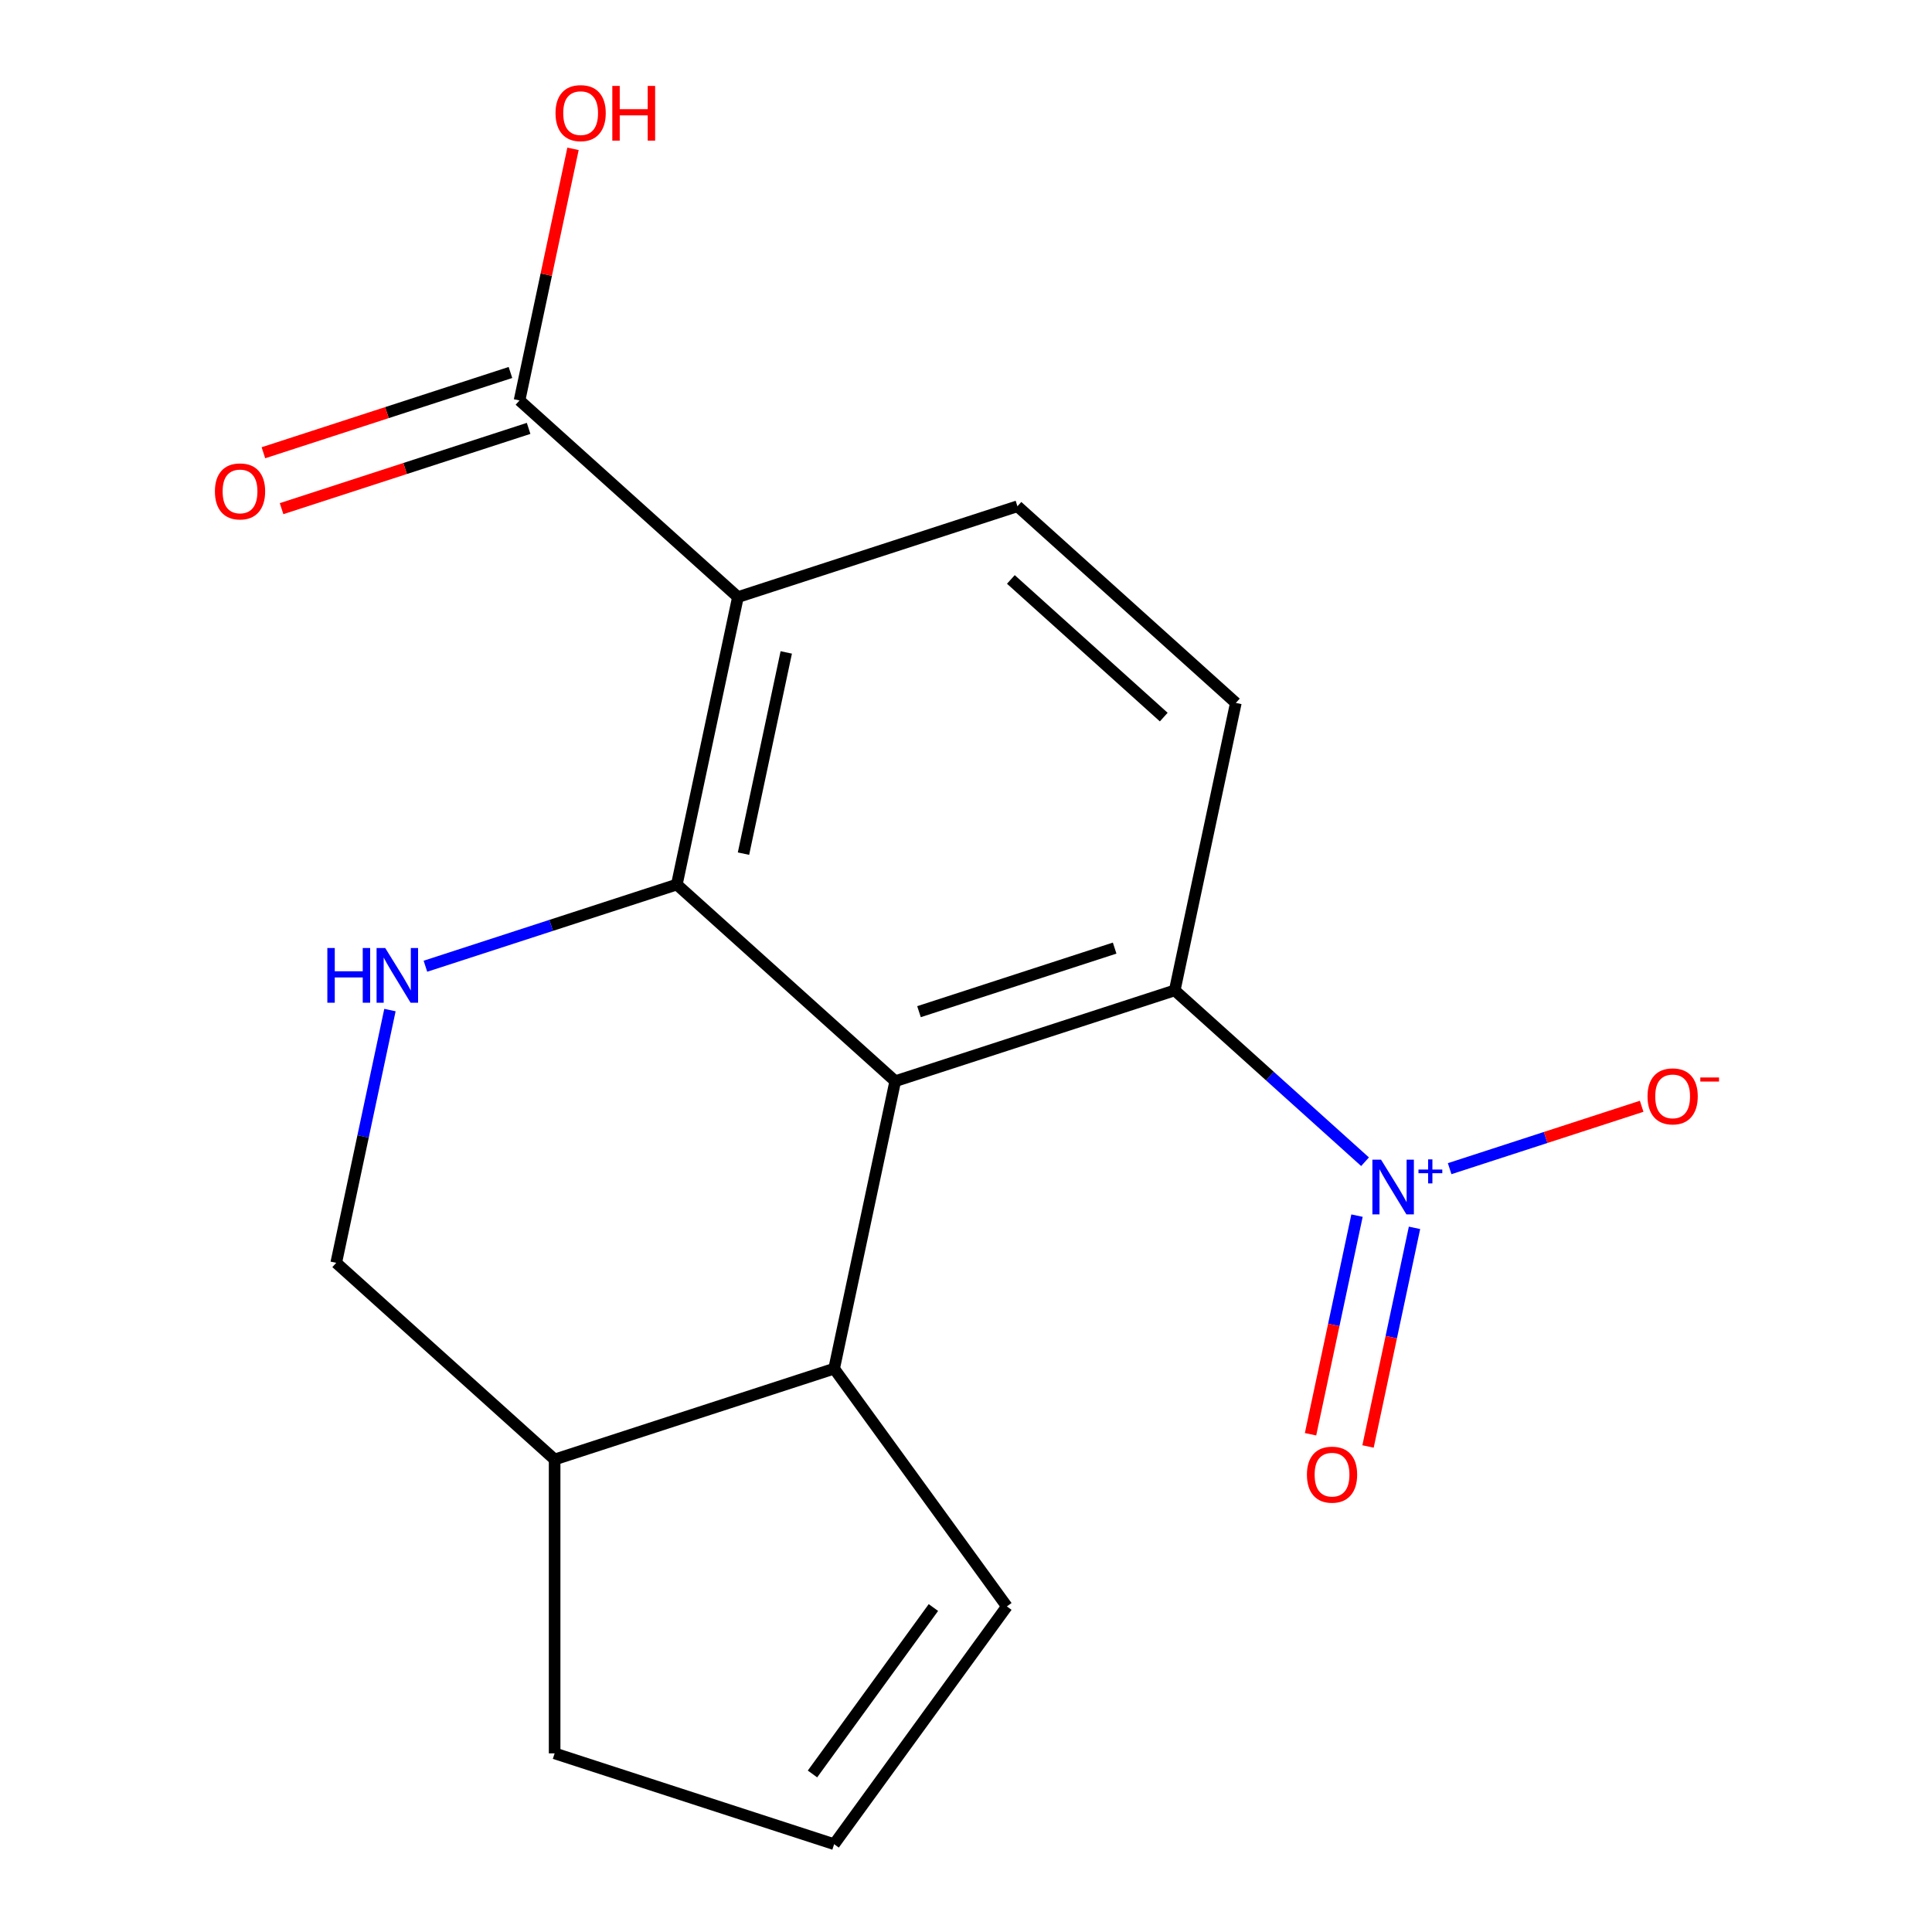 <?xml version='1.0' encoding='iso-8859-1'?>
<svg version='1.1' baseProfile='full'
              xmlns='http://www.w3.org/2000/svg'
                      xmlns:rdkit='http://www.rdkit.org/xml'
                      xmlns:xlink='http://www.w3.org/1999/xlink'
                  xml:space='preserve'
width='1000px' height='1000px' viewBox='0 0 1000 1000'>
<!-- END OF HEADER -->
<rect style='opacity:1.0;fill:#FFFFFF;stroke:none' width='1000' height='1000' x='0' y='0'> </rect>
<path class='bond-0' d='M 350.326,457.839 L 463.37,559.625' style='fill:none;fill-rule:evenodd;stroke:#000000;stroke-width:6px;stroke-linecap:butt;stroke-linejoin:miter;stroke-opacity:1' />
<path class='bond-1' d='M 350.326,457.839 L 381.953,309.047' style='fill:none;fill-rule:evenodd;stroke:#000000;stroke-width:6px;stroke-linecap:butt;stroke-linejoin:miter;stroke-opacity:1' />
<path class='bond-1' d='M 384.829,441.846 L 406.967,337.692' style='fill:none;fill-rule:evenodd;stroke:#000000;stroke-width:6px;stroke-linecap:butt;stroke-linejoin:miter;stroke-opacity:1' />
<path class='bond-4' d='M 350.326,457.839 L 285.262,478.98' style='fill:none;fill-rule:evenodd;stroke:#000000;stroke-width:6px;stroke-linecap:butt;stroke-linejoin:miter;stroke-opacity:1' />
<path class='bond-4' d='M 285.262,478.98 L 220.198,500.12' style='fill:none;fill-rule:evenodd;stroke:#0000FF;stroke-width:6px;stroke-linecap:butt;stroke-linejoin:miter;stroke-opacity:1' />
<path class='bond-3' d='M 463.37,559.625 L 608.041,512.618' style='fill:none;fill-rule:evenodd;stroke:#000000;stroke-width:6px;stroke-linecap:butt;stroke-linejoin:miter;stroke-opacity:1' />
<path class='bond-3' d='M 475.67,523.64 L 576.939,490.735' style='fill:none;fill-rule:evenodd;stroke:#000000;stroke-width:6px;stroke-linecap:butt;stroke-linejoin:miter;stroke-opacity:1' />
<path class='bond-5' d='M 463.37,559.625 L 431.744,708.417' style='fill:none;fill-rule:evenodd;stroke:#000000;stroke-width:6px;stroke-linecap:butt;stroke-linejoin:miter;stroke-opacity:1' />
<path class='bond-6' d='M 381.953,309.047 L 268.909,207.262' style='fill:none;fill-rule:evenodd;stroke:#000000;stroke-width:6px;stroke-linecap:butt;stroke-linejoin:miter;stroke-opacity:1' />
<path class='bond-7' d='M 381.953,309.047 L 526.624,262.041' style='fill:none;fill-rule:evenodd;stroke:#000000;stroke-width:6px;stroke-linecap:butt;stroke-linejoin:miter;stroke-opacity:1' />
<path class='bond-2' d='M 706.543,601.309 L 657.292,556.964' style='fill:none;fill-rule:evenodd;stroke:#0000FF;stroke-width:6px;stroke-linecap:butt;stroke-linejoin:miter;stroke-opacity:1' />
<path class='bond-2' d='M 657.292,556.964 L 608.041,512.618' style='fill:none;fill-rule:evenodd;stroke:#000000;stroke-width:6px;stroke-linecap:butt;stroke-linejoin:miter;stroke-opacity:1' />
<path class='bond-9' d='M 750.333,604.901 L 800.028,588.754' style='fill:none;fill-rule:evenodd;stroke:#0000FF;stroke-width:6px;stroke-linecap:butt;stroke-linejoin:miter;stroke-opacity:1' />
<path class='bond-9' d='M 800.028,588.754 L 849.722,572.607' style='fill:none;fill-rule:evenodd;stroke:#FF0000;stroke-width:6px;stroke-linecap:butt;stroke-linejoin:miter;stroke-opacity:1' />
<path class='bond-10' d='M 702.388,629.204 L 690.361,685.787' style='fill:none;fill-rule:evenodd;stroke:#0000FF;stroke-width:6px;stroke-linecap:butt;stroke-linejoin:miter;stroke-opacity:1' />
<path class='bond-10' d='M 690.361,685.787 L 678.334,742.369' style='fill:none;fill-rule:evenodd;stroke:#FF0000;stroke-width:6px;stroke-linecap:butt;stroke-linejoin:miter;stroke-opacity:1' />
<path class='bond-10' d='M 732.146,635.529 L 720.119,692.112' style='fill:none;fill-rule:evenodd;stroke:#0000FF;stroke-width:6px;stroke-linecap:butt;stroke-linejoin:miter;stroke-opacity:1' />
<path class='bond-10' d='M 720.119,692.112 L 708.092,748.695' style='fill:none;fill-rule:evenodd;stroke:#FF0000;stroke-width:6px;stroke-linecap:butt;stroke-linejoin:miter;stroke-opacity:1' />
<path class='bond-19' d='M 608.041,512.618 L 639.668,363.826' style='fill:none;fill-rule:evenodd;stroke:#000000;stroke-width:6px;stroke-linecap:butt;stroke-linejoin:miter;stroke-opacity:1' />
<path class='bond-11' d='M 201.837,522.809 L 187.933,588.223' style='fill:none;fill-rule:evenodd;stroke:#0000FF;stroke-width:6px;stroke-linecap:butt;stroke-linejoin:miter;stroke-opacity:1' />
<path class='bond-11' d='M 187.933,588.223 L 174.029,653.638' style='fill:none;fill-rule:evenodd;stroke:#000000;stroke-width:6px;stroke-linecap:butt;stroke-linejoin:miter;stroke-opacity:1' />
<path class='bond-12' d='M 431.744,708.417 L 521.155,831.481' style='fill:none;fill-rule:evenodd;stroke:#000000;stroke-width:6px;stroke-linecap:butt;stroke-linejoin:miter;stroke-opacity:1' />
<path class='bond-18' d='M 431.744,708.417 L 287.073,755.423' style='fill:none;fill-rule:evenodd;stroke:#000000;stroke-width:6px;stroke-linecap:butt;stroke-linejoin:miter;stroke-opacity:1' />
<path class='bond-15' d='M 264.208,192.795 L 200.274,213.568' style='fill:none;fill-rule:evenodd;stroke:#000000;stroke-width:6px;stroke-linecap:butt;stroke-linejoin:miter;stroke-opacity:1' />
<path class='bond-15' d='M 200.274,213.568 L 136.34,234.342' style='fill:none;fill-rule:evenodd;stroke:#FF0000;stroke-width:6px;stroke-linecap:butt;stroke-linejoin:miter;stroke-opacity:1' />
<path class='bond-15' d='M 273.609,221.729 L 209.675,242.502' style='fill:none;fill-rule:evenodd;stroke:#000000;stroke-width:6px;stroke-linecap:butt;stroke-linejoin:miter;stroke-opacity:1' />
<path class='bond-15' d='M 209.675,242.502 L 145.741,263.276' style='fill:none;fill-rule:evenodd;stroke:#FF0000;stroke-width:6px;stroke-linecap:butt;stroke-linejoin:miter;stroke-opacity:1' />
<path class='bond-16' d='M 268.909,207.262 L 282.749,142.147' style='fill:none;fill-rule:evenodd;stroke:#000000;stroke-width:6px;stroke-linecap:butt;stroke-linejoin:miter;stroke-opacity:1' />
<path class='bond-16' d='M 282.749,142.147 L 296.59,77.033' style='fill:none;fill-rule:evenodd;stroke:#FF0000;stroke-width:6px;stroke-linecap:butt;stroke-linejoin:miter;stroke-opacity:1' />
<path class='bond-8' d='M 526.624,262.041 L 639.668,363.826' style='fill:none;fill-rule:evenodd;stroke:#000000;stroke-width:6px;stroke-linecap:butt;stroke-linejoin:miter;stroke-opacity:1' />
<path class='bond-8' d='M 523.223,299.918 L 602.354,371.167' style='fill:none;fill-rule:evenodd;stroke:#000000;stroke-width:6px;stroke-linecap:butt;stroke-linejoin:miter;stroke-opacity:1' />
<path class='bond-13' d='M 174.029,653.638 L 287.073,755.423' style='fill:none;fill-rule:evenodd;stroke:#000000;stroke-width:6px;stroke-linecap:butt;stroke-linejoin:miter;stroke-opacity:1' />
<path class='bond-14' d='M 521.155,831.481 L 431.744,954.545' style='fill:none;fill-rule:evenodd;stroke:#000000;stroke-width:6px;stroke-linecap:butt;stroke-linejoin:miter;stroke-opacity:1' />
<path class='bond-14' d='M 483.131,832.058 L 420.542,918.203' style='fill:none;fill-rule:evenodd;stroke:#000000;stroke-width:6px;stroke-linecap:butt;stroke-linejoin:miter;stroke-opacity:1' />
<path class='bond-17' d='M 287.073,755.423 L 287.073,907.539' style='fill:none;fill-rule:evenodd;stroke:#000000;stroke-width:6px;stroke-linecap:butt;stroke-linejoin:miter;stroke-opacity:1' />
<path class='bond-20' d='M 431.744,954.545 L 287.073,907.539' style='fill:none;fill-rule:evenodd;stroke:#000000;stroke-width:6px;stroke-linecap:butt;stroke-linejoin:miter;stroke-opacity:1' />
<path  class='atom-3' d='M 714.825 600.244
L 724.105 615.244
Q 725.025 616.724, 726.505 619.404
Q 727.985 622.084, 728.065 622.244
L 728.065 600.244
L 731.825 600.244
L 731.825 628.564
L 727.945 628.564
L 717.985 612.164
Q 716.825 610.244, 715.585 608.044
Q 714.385 605.844, 714.025 605.164
L 714.025 628.564
L 710.345 628.564
L 710.345 600.244
L 714.825 600.244
' fill='#0000FF'/>
<path  class='atom-3' d='M 734.201 605.349
L 739.191 605.349
L 739.191 600.095
L 741.409 600.095
L 741.409 605.349
L 746.53 605.349
L 746.53 607.249
L 741.409 607.249
L 741.409 612.529
L 739.191 612.529
L 739.191 607.249
L 734.201 607.249
L 734.201 605.349
' fill='#0000FF'/>
<path  class='atom-5' d='M 169.435 490.686
L 173.275 490.686
L 173.275 502.726
L 187.755 502.726
L 187.755 490.686
L 191.595 490.686
L 191.595 519.006
L 187.755 519.006
L 187.755 505.926
L 173.275 505.926
L 173.275 519.006
L 169.435 519.006
L 169.435 490.686
' fill='#0000FF'/>
<path  class='atom-5' d='M 199.395 490.686
L 208.675 505.686
Q 209.595 507.166, 211.075 509.846
Q 212.555 512.526, 212.635 512.686
L 212.635 490.686
L 216.395 490.686
L 216.395 519.006
L 212.515 519.006
L 202.555 502.606
Q 201.395 500.686, 200.155 498.486
Q 198.955 496.286, 198.595 495.606
L 198.595 519.006
L 194.915 519.006
L 194.915 490.686
L 199.395 490.686
' fill='#0000FF'/>
<path  class='atom-10' d='M 852.756 567.477
Q 852.756 560.677, 856.116 556.877
Q 859.476 553.077, 865.756 553.077
Q 872.036 553.077, 875.396 556.877
Q 878.756 560.677, 878.756 567.477
Q 878.756 574.357, 875.356 578.277
Q 871.956 582.157, 865.756 582.157
Q 859.516 582.157, 856.116 578.277
Q 852.756 574.397, 852.756 567.477
M 865.756 578.957
Q 870.076 578.957, 872.396 576.077
Q 874.756 573.157, 874.756 567.477
Q 874.756 561.917, 872.396 559.117
Q 870.076 556.277, 865.756 556.277
Q 861.436 556.277, 859.076 559.077
Q 856.756 561.877, 856.756 567.477
Q 856.756 573.197, 859.076 576.077
Q 861.436 578.957, 865.756 578.957
' fill='#FF0000'/>
<path  class='atom-10' d='M 880.076 557.7
L 889.765 557.7
L 889.765 559.812
L 880.076 559.812
L 880.076 557.7
' fill='#FF0000'/>
<path  class='atom-11' d='M 676.459 763.276
Q 676.459 756.476, 679.819 752.676
Q 683.179 748.876, 689.459 748.876
Q 695.739 748.876, 699.099 752.676
Q 702.459 756.476, 702.459 763.276
Q 702.459 770.156, 699.059 774.076
Q 695.659 777.956, 689.459 777.956
Q 683.219 777.956, 679.819 774.076
Q 676.459 770.196, 676.459 763.276
M 689.459 774.756
Q 693.779 774.756, 696.099 771.876
Q 698.459 768.956, 698.459 763.276
Q 698.459 757.716, 696.099 754.916
Q 693.779 752.076, 689.459 752.076
Q 685.139 752.076, 682.779 754.876
Q 680.459 757.676, 680.459 763.276
Q 680.459 768.996, 682.779 771.876
Q 685.139 774.756, 689.459 774.756
' fill='#FF0000'/>
<path  class='atom-16' d='M 111.238 254.348
Q 111.238 247.548, 114.598 243.748
Q 117.958 239.948, 124.238 239.948
Q 130.518 239.948, 133.878 243.748
Q 137.238 247.548, 137.238 254.348
Q 137.238 261.228, 133.838 265.148
Q 130.438 269.028, 124.238 269.028
Q 117.998 269.028, 114.598 265.148
Q 111.238 261.268, 111.238 254.348
M 124.238 265.828
Q 128.558 265.828, 130.878 262.948
Q 133.238 260.028, 133.238 254.348
Q 133.238 248.788, 130.878 245.988
Q 128.558 243.148, 124.238 243.148
Q 119.918 243.148, 117.558 245.948
Q 115.238 248.748, 115.238 254.348
Q 115.238 260.068, 117.558 262.948
Q 119.918 265.828, 124.238 265.828
' fill='#FF0000'/>
<path  class='atom-17' d='M 287.535 58.55
Q 287.535 51.75, 290.895 47.95
Q 294.255 44.15, 300.535 44.15
Q 306.815 44.15, 310.175 47.95
Q 313.535 51.75, 313.535 58.55
Q 313.535 65.43, 310.135 69.35
Q 306.735 73.23, 300.535 73.23
Q 294.295 73.23, 290.895 69.35
Q 287.535 65.47, 287.535 58.55
M 300.535 70.03
Q 304.855 70.03, 307.175 67.15
Q 309.535 64.23, 309.535 58.55
Q 309.535 52.99, 307.175 50.19
Q 304.855 47.35, 300.535 47.35
Q 296.215 47.35, 293.855 50.15
Q 291.535 52.95, 291.535 58.55
Q 291.535 64.27, 293.855 67.15
Q 296.215 70.03, 300.535 70.03
' fill='#FF0000'/>
<path  class='atom-17' d='M 316.935 44.47
L 320.775 44.47
L 320.775 56.51
L 335.255 56.51
L 335.255 44.47
L 339.095 44.47
L 339.095 72.79
L 335.255 72.79
L 335.255 59.71
L 320.775 59.71
L 320.775 72.79
L 316.935 72.79
L 316.935 44.47
' fill='#FF0000'/>
</svg>
